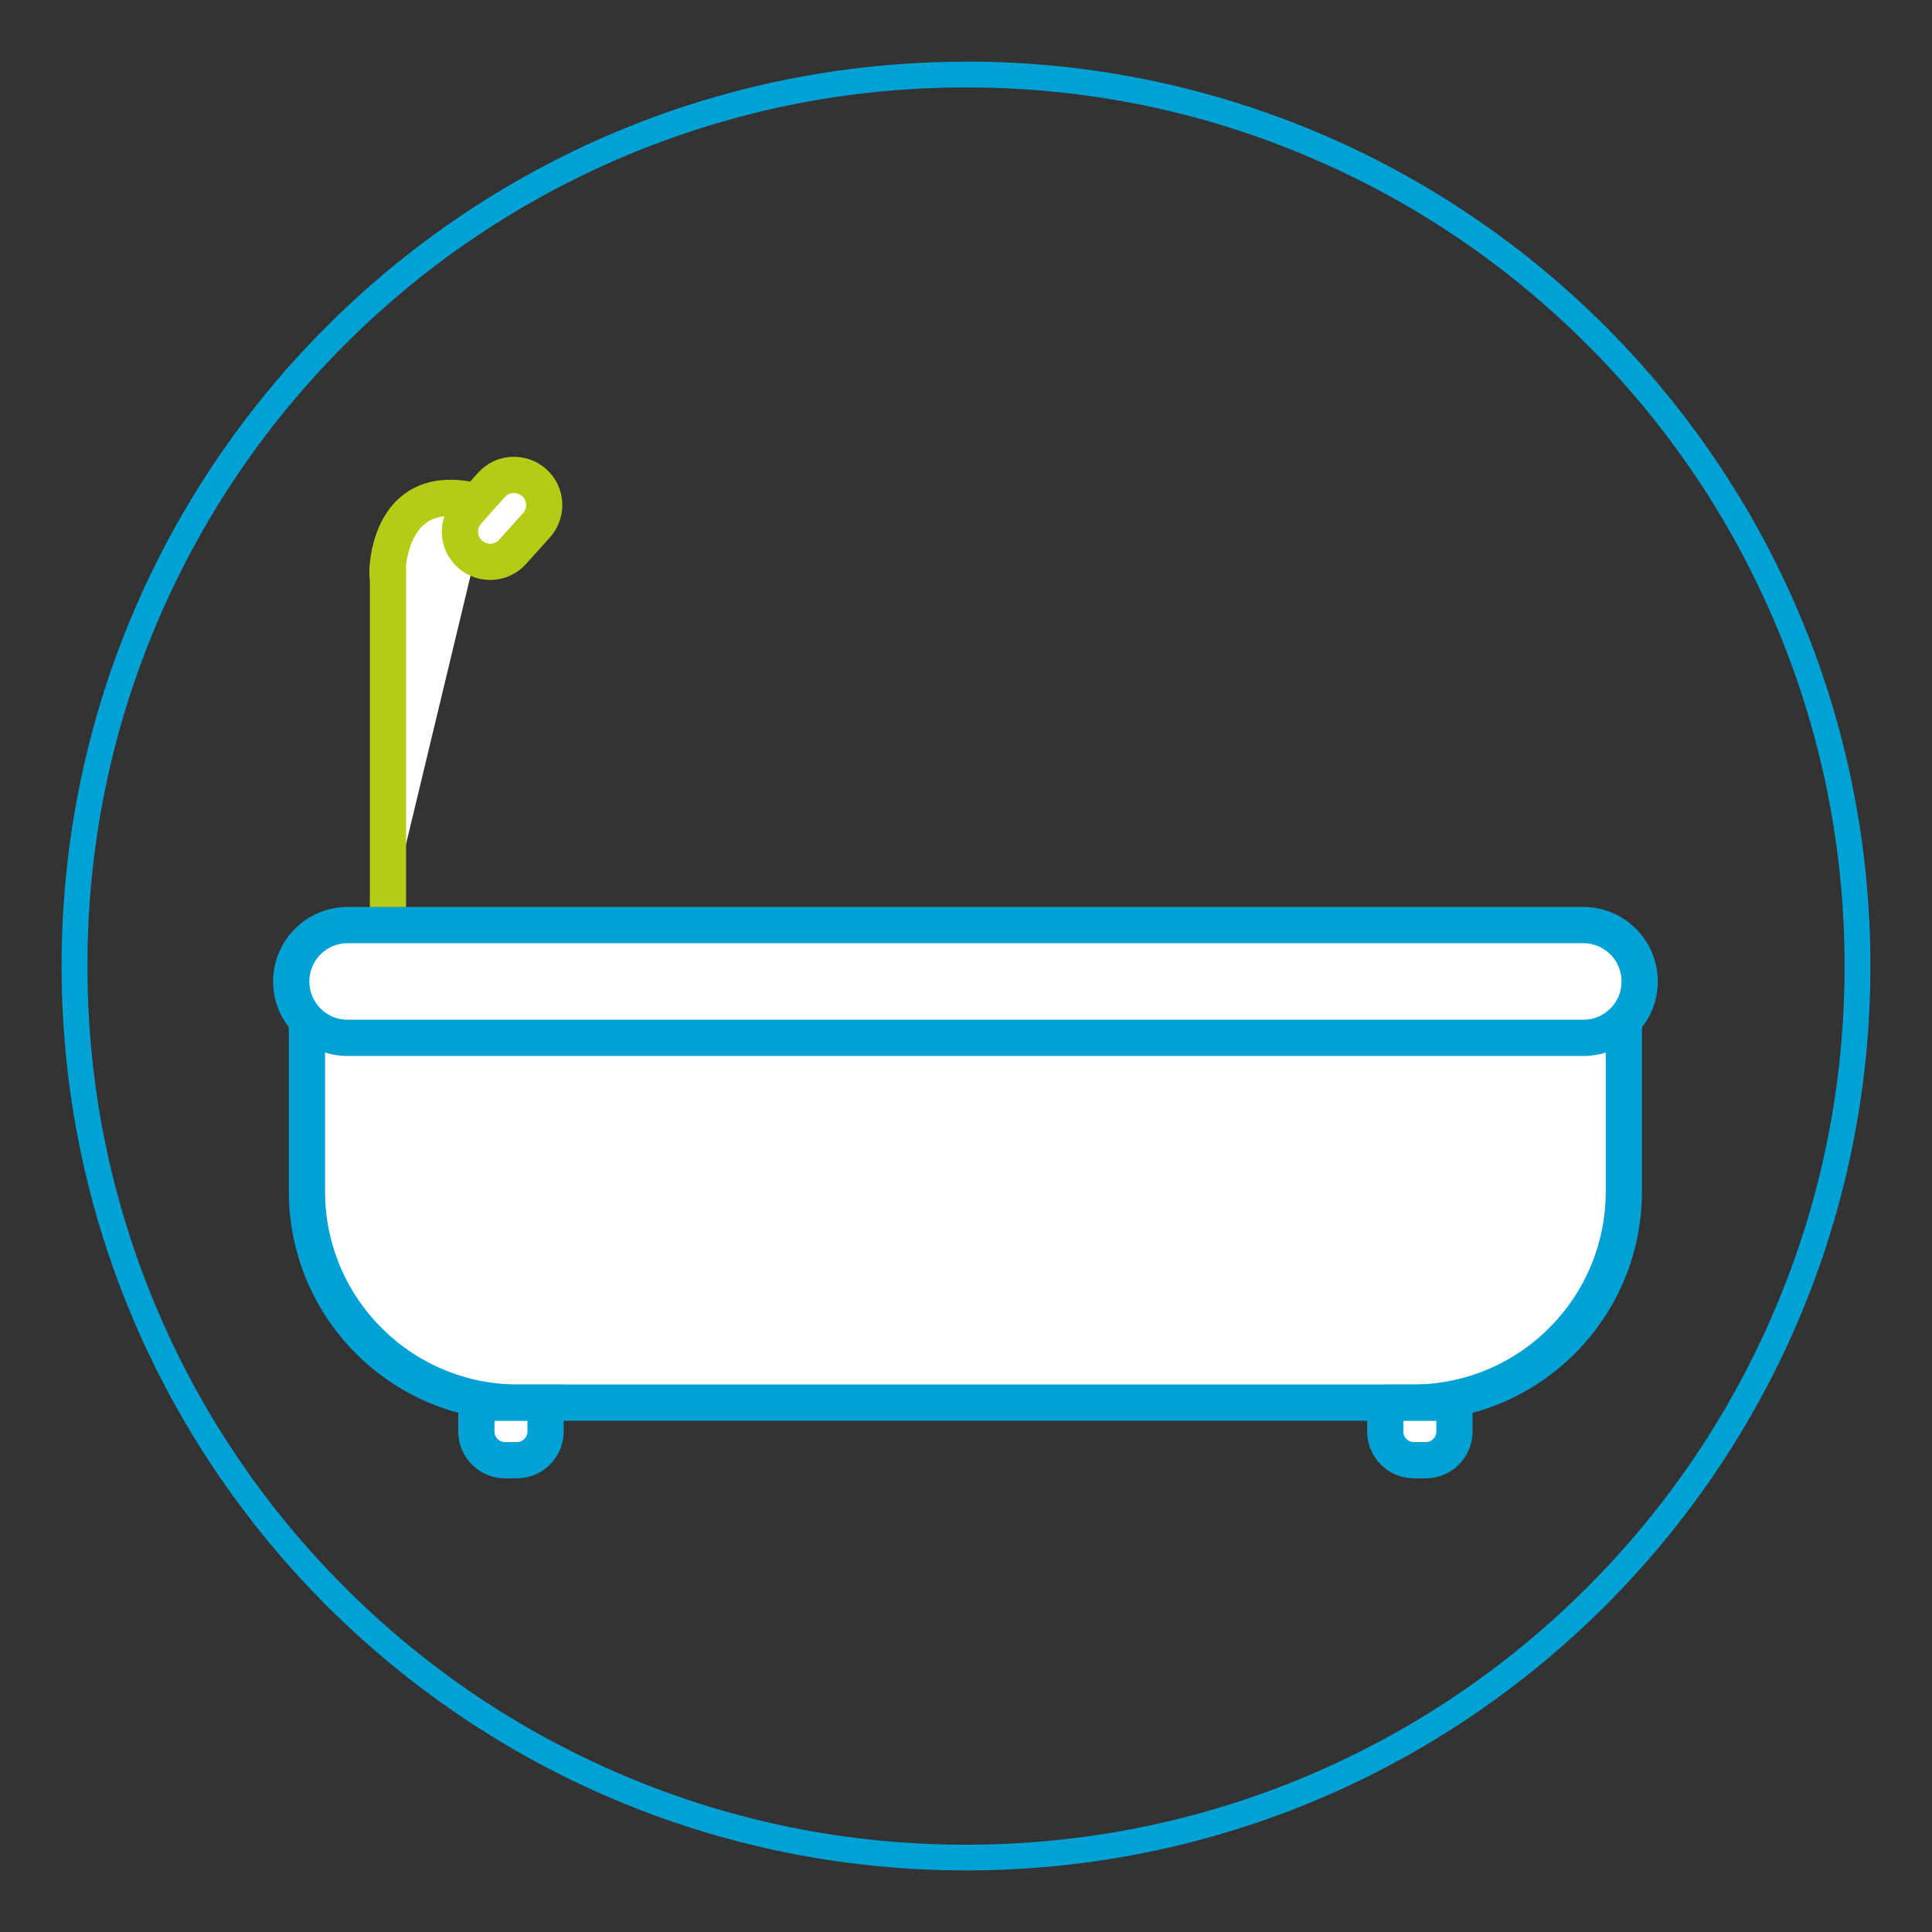 <?xml version="1.0" encoding="UTF-8"?>
<svg id="Ebene_1" data-name="Ebene 1" xmlns="http://www.w3.org/2000/svg" viewBox="0 0 160 160">
  <rect x="0" y="0" width="160" height="160" fill="#333333" stroke="none"/>
  <defs>
    <style>
      .cls-1 {
        stroke: #b4cc16;
      }

      .cls-1, .cls-2 {
        fill: none;
        stroke-width: 3px;
      }

      .cls-2 {
        stroke: #00a1d4;
      }

      .cls-3 {
        fill: #00a1d4;
      }

      .cls-3, .cls-4 {
        stroke-width: 0px;
      }

      .cls-4 {
        fill: #fff;
      }
    </style>
  </defs>
  <path class="cls-3" d="m80,7.24c9.82,0,19.35,1.92,28.32,5.72,8.66,3.67,16.45,8.91,23.13,15.59,6.68,6.68,11.93,14.47,15.59,23.13,3.79,8.97,5.72,18.5,5.72,28.32s-1.92,19.35-5.72,28.32c-3.67,8.66-8.91,16.45-15.59,23.13-6.68,6.68-14.47,11.93-23.13,15.6-8.97,3.79-18.5,5.72-28.32,5.72s-19.35-1.92-28.32-5.72c-8.66-3.67-16.45-8.91-23.13-15.6-6.68-6.68-11.93-14.47-15.59-23.13-3.79-8.97-5.72-18.5-5.72-28.32s1.92-19.35,5.72-28.32c3.67-8.66,8.91-16.45,15.59-23.13,6.68-6.68,14.47-11.93,23.13-15.59,8.97-3.79,18.5-5.72,28.32-5.72m0-2.13c-41.36,0-74.9,33.53-74.9,74.89s33.53,74.9,74.9,74.9,74.9-33.53,74.9-74.9S121.36,5.1,80,5.1h0Z"/>
  <path class="cls-4" d="m32.13,76.13s0-31.45,0-28.67c0,2.3-1.15-8.82,8.25-5.66"/>
  <path class="cls-1" d="m32.13,76.13s0-31.45,0-28.67c0,2.3-1.15-8.82,8.25-5.66"/>
  <path class="cls-4" d="m38.73,42.36c-.92,1.03-.84,2.61.19,3.53h0c1.03.92,2.61.84,3.53-.19l1.98-2.2c.92-1.03.84-2.61-.19-3.53h0c-1.03-.92-2.61-.84-3.53.18l-1.98,2.2h0Z"/>
  <path class="cls-1" d="m38.73,42.36c-.92,1.03-.84,2.61.19,3.53h0c1.03.92,2.61.84,3.53-.19l1.98-2.2c.92-1.03.84-2.61-.19-3.53h0c-1.03-.92-2.61-.84-3.53.18l-1.98,2.2h0Z"/>
  <path class="cls-4" d="m25.42,81.18v17.49c0,9.66,7.83,17.49,17.49,17.49h74.08c9.66,0,17.49-7.83,17.49-17.49v-17.49H25.42Z"/>
  <path class="cls-2" d="m25.42,81.18v17.49c0,9.66,7.83,17.49,17.49,17.49h74.08c9.66,0,17.49-7.83,17.49-17.49v-17.49H25.42Z"/>
  <path class="cls-4" d="m28.79,76.61c-2.58,0-4.67,2.09-4.67,4.67h0c0,2.58,2.09,4.67,4.67,4.67h102.33c2.58,0,4.67-2.09,4.67-4.67h0c0-2.58-2.09-4.67-4.67-4.67H28.79Z"/>
  <path class="cls-2" d="m28.79,76.61c-2.58,0-4.67,2.09-4.67,4.67h0c0,2.58,2.09,4.67,4.67,4.67h102.33c2.58,0,4.67-2.09,4.67-4.67h0c0-2.58-2.09-4.67-4.67-4.67H28.79Z"/>
  <path class="cls-4" d="m39.45,116.17v2.38c0,1.32,1.07,2.38,2.38,2.38h.97c1.32,0,2.38-1.07,2.38-2.38v-2.38h-5.74Z"/>
  <path class="cls-2" d="m39.45,116.17v2.38c0,1.32,1.07,2.38,2.38,2.38h.97c1.32,0,2.38-1.07,2.38-2.38v-2.38h-5.74Z"/>
  <path class="cls-4" d="m114.72,116.17v2.38c0,1.32,1.07,2.38,2.38,2.38h.97c1.32,0,2.38-1.07,2.38-2.38v-2.38h-5.74Z"/>
  <path class="cls-2" d="m114.72,116.17v2.38c0,1.32,1.07,2.38,2.38,2.38h.97c1.32,0,2.38-1.07,2.38-2.38v-2.38h-5.74Z"/>
</svg>
